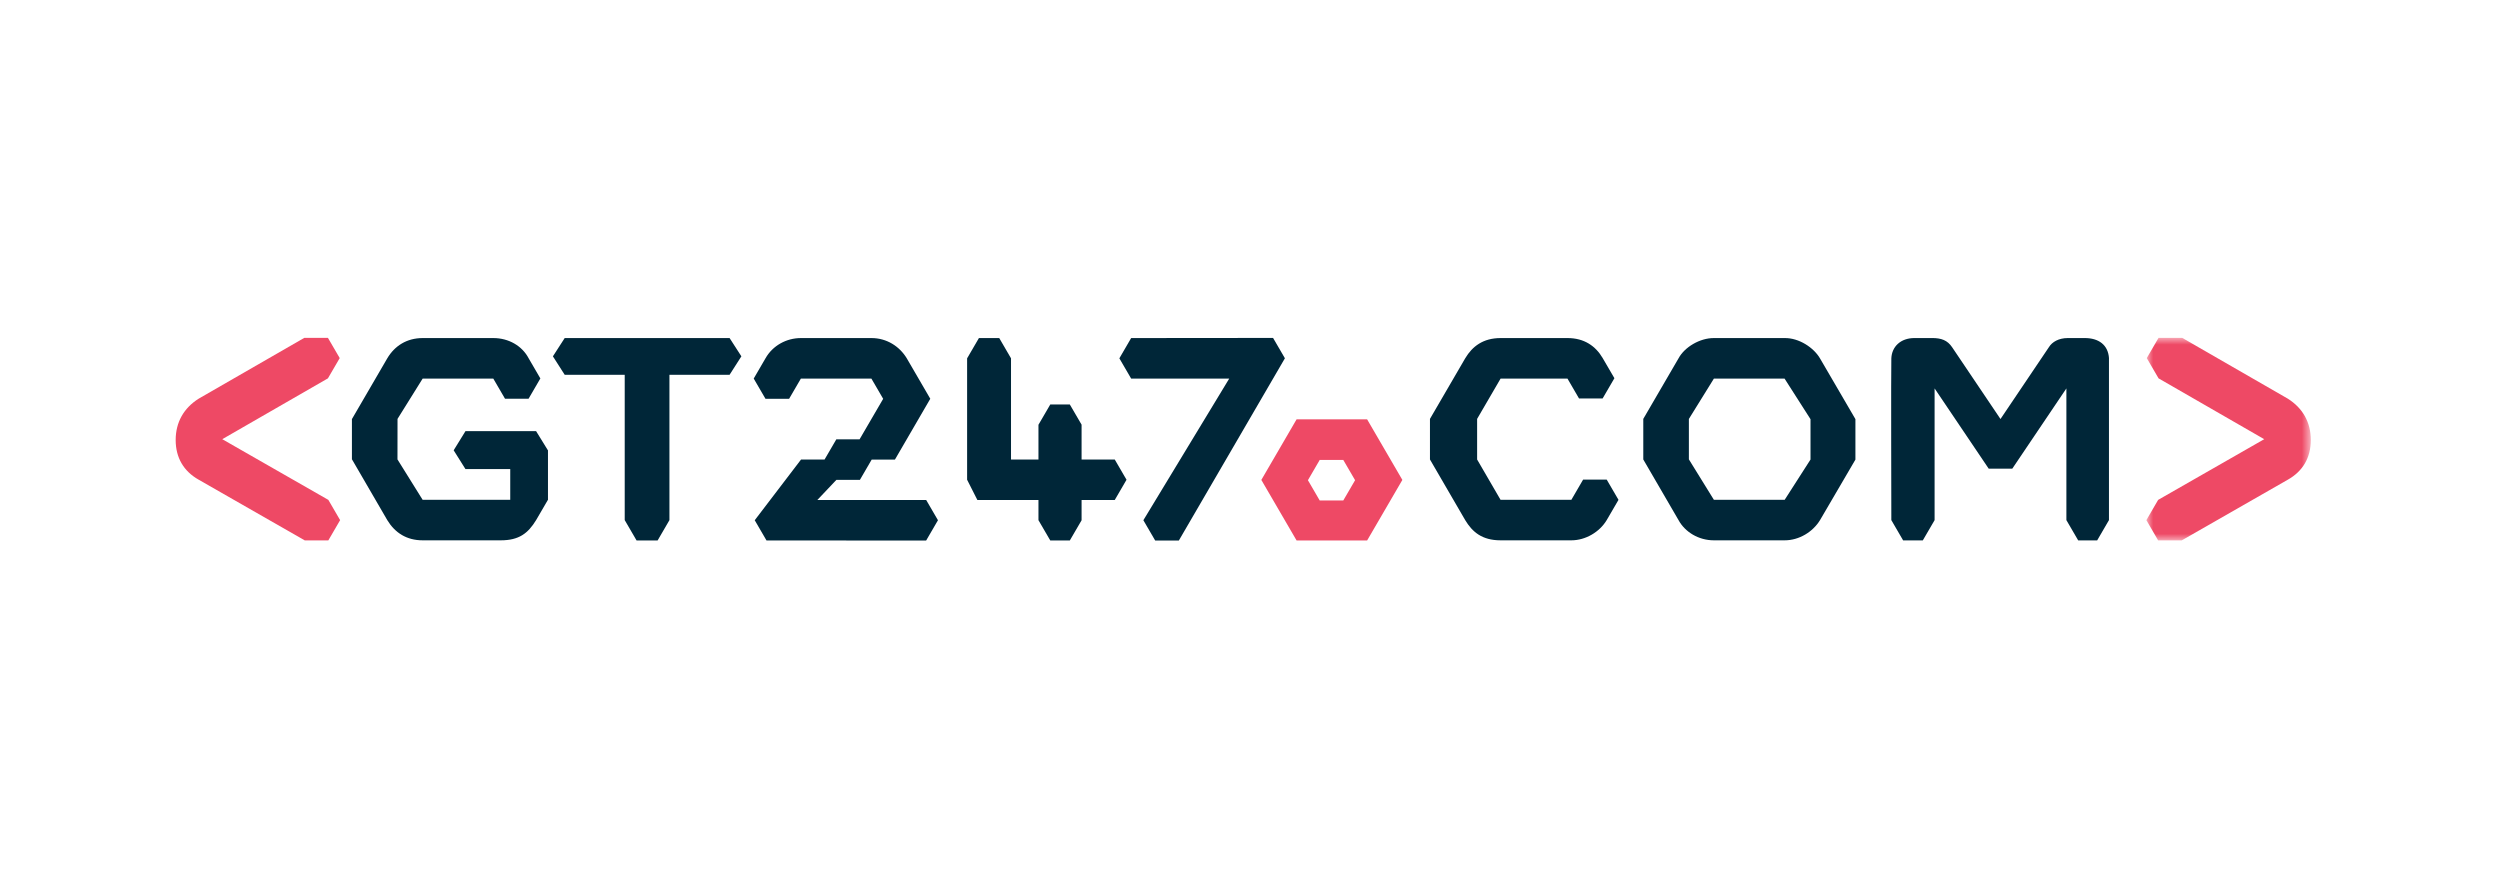 <?xml version="1.0" encoding="UTF-8"?>
<svg width="185px" height="65px" viewBox="0 0 185 65" version="1.1" xmlns="http://www.w3.org/2000/svg" xmlns:xlink="http://www.w3.org/1999/xlink">
    <title>GT247 Logo</title>
    <defs>
        <polygon id="path-1" points="0 0 12.169 0 12.169 14.989 0 14.989"></polygon>
    </defs>
    <g id="V01-Application" stroke="none" stroke-width="1" fill="none" fill-rule="evenodd">
        <g id="03---MO-Website-Update---Our-Work---Our-Clients-Page---20231213-Copy" transform="translate(-478, -1063)">
            <g id="Financial-Services-Logo" transform="translate(135, 626)">
                <g id="GT247-Logo" transform="translate(300, 414)">
                    <g transform="translate(43, 23)">
                        <g transform="translate(13, 25)">
                            <path d="M0,7.561 C0,6.26 0.588,5.205 1.703,4.501 L9.521,-3.55271368e-15 L11.266,-3.55271368e-15 L12.139,1.499 L11.266,2.999 L3.448,7.5 L11.297,11.991 L12.169,13.49 L11.297,14.989 L9.552,14.989 L1.703,10.498 C0.588,9.872 0,8.862 0,7.561" id="Fill-1" fill="#EE4965"></path>
                            <path d="M88.166,6.03 L82.948,6.03 L80.339,10.514 L82.948,14.996 L88.166,14.996 L90.775,10.514 L88.166,6.03 Z M86.403,12.035 L84.658,12.035 L83.786,10.535 L84.658,9.036 L86.403,9.036 L87.277,10.535 L86.403,12.035 Z" id="Fill-3" fill="#EE4965"></path>
                            <g id="Group-7" transform="translate(145.831, -0)">
                                <mask id="mask-2" fill="white">
                                    <use xlink:href="#path-1"></use>
                                </mask>
                                <g id="Clip-6"></g>
                                <path d="M12.169,7.561 C12.169,6.26 11.581,5.205 10.466,4.501 L2.648,0 L0.903,0 L0.03,1.499 L0.903,2.999 L8.721,7.5 L0.872,11.991 L0,13.49 L0.872,14.989 L2.617,14.989 L10.466,10.498 C11.581,9.872 12.169,8.862 12.169,7.561" id="Fill-5" fill="#EE4965" mask="url(#mask-2)"></path>
                            </g>
                            <path d="M143.063,1.52 L143.066,1.516 C143,0.505 142.287,0.016 141.27,0.016 L140.02,0.016 C139.342,0.016 138.862,0.305 138.627,0.679 L135.036,6.008 L131.455,0.692 C131.109,0.179 130.657,0.015 129.979,0.015 L128.667,0.016 C127.649,0.016 126.994,0.651 126.959,1.52 C126.93,2.223 126.959,13.485 126.959,13.485 L126.961,13.485 L126.959,13.489 L127.831,14.988 L129.288,14.988 L130.161,13.489 L130.158,13.485 L130.16,13.485 L130.16,3.743 L134.164,9.681 L135.909,9.681 L139.913,3.743 L139.913,13.485 L139.915,13.485 L139.913,13.489 L140.785,14.988 L142.191,14.988 L143.063,13.489 L143.061,13.485 L143.063,13.485 L143.063,1.52 Z" id="Fill-8" fill="#002638"></path>
                            <path d="M121.682,13.488 L124.303,9.007 L124.301,9.005 L124.301,6.007 L124.296,6.007 L121.676,1.514 C121.216,0.729 120.13,-0 119.057,0.017 L113.829,0.017 C112.791,0.011 111.66,0.684 111.213,1.514 L108.603,5.998 L108.602,6 L108.603,6.002 L108.603,8.993 L108.606,8.993 L108.602,8.999 L111.213,13.491 C111.693,14.37 112.695,14.984 113.829,14.984 L119.064,14.984 C120.141,14.984 121.153,14.357 121.682,13.488 L121.682,13.488 Z M119.065,11.988 L119.064,11.986 L113.829,11.986 L113.829,11.988 L111.977,8.993 L111.977,6.002 L113.829,3.015 L119.057,3.015 L120.978,6.02 L120.978,9.005 L119.065,11.988 Z" id="Fill-10" fill="#002638"></path>
                            <polygon id="Fill-12" fill="#002638" points="69.491 9.003 67.037 9.003 67.037 6.433 67.039 6.429 66.166 4.93 64.721 4.93 63.85 6.427 63.846 6.427 63.846 9.003 61.815 9.003 61.815 1.517 61.816 1.516 61.815 1.515 61.815 1.513 61.814 1.513 60.944 0.017 59.44 0.017 58.569 1.513 58.566 1.513 58.566 10.499 58.569 10.499 58.567 10.502 59.326 12.001 63.846 12.001 63.846 13.494 64.721 14.996 66.166 14.996 67.039 13.497 67.037 13.493 67.037 12.001 69.491 12.001 70.363 10.502"></polygon>
                            <polygon id="Fill-14" fill="#002638" points="82.081 1.516 82.078 1.511 82.08 1.507 81.207 0.007 70.705 0.017 69.833 1.516 70.705 3.015 77.962 3.017 71.609 13.497 72.482 14.996 72.486 14.996 72.489 15 74.234 15"></polygon>
                            <path d="M105.896,13.488 L106.769,11.989 L105.896,10.49 L104.151,10.49 L103.28,11.988 L103.278,11.986 L98.043,11.986 L98.042,11.988 L96.305,8.999 L96.303,8.993 L96.307,8.993 L96.307,5.998 L98.044,3.015 L102.992,3.015 L103.848,4.487 L105.593,4.487 L106.466,2.988 L105.593,1.49 C105.073,0.606 104.231,0.017 102.999,0.017 L98.043,0.017 C96.756,0.017 95.952,0.629 95.426,1.514 L92.816,6 L92.817,6.003 L92.817,8.993 L92.819,8.993 L92.816,8.999 L95.426,13.491 C95.952,14.361 96.665,14.984 98.043,14.984 L103.278,14.984 C104.332,14.984 105.367,14.37 105.896,13.488" id="Fill-16" fill="#002638"></path>
                            <polygon id="Fill-18" fill="#002638" points="40.99 0.017 28.787 0.017 27.915 1.369 28.787 2.733 33.229 2.733 33.229 13.49 33.239 13.49 33.235 13.497 34.107 14.996 35.662 14.996 36.534 13.497 36.529 13.49 36.538 13.49 36.538 2.733 40.99 2.733 41.862 1.369"></polygon>
                            <path d="M26.672,13.488 L27.543,11.993 L27.55,11.993 L27.55,8.316 L27.542,8.318 L26.672,6.906 L21.444,6.906 L20.571,8.322 L21.444,9.713 L24.758,9.711 L24.758,11.986 L18.277,11.986 L18.276,11.988 L16.413,8.997 L16.417,5.998 L18.277,3.015 L23.503,3.015 L24.37,4.504 L26.115,4.504 L26.987,3.005 L26.115,1.506 C25.64,0.606 24.657,0.017 23.504,0.017 L18.277,0.017 C17.091,0.017 16.197,0.606 15.66,1.514 L13.051,5.998 L13.042,5.998 L13.042,8.997 L13.051,8.997 L13.05,8.999 L15.66,13.491 C16.231,14.429 17.091,14.984 18.277,14.984 L24.055,14.984 C25.403,14.984 26.07,14.472 26.672,13.488" id="Fill-20" fill="#002638"></path>
                            <path d="M54.1,1.514 L55.841,4.508 L53.226,9.008 L51.505,9.01 L50.633,10.51 L48.893,10.51 L47.484,11.998 L55.522,11.998 L55.537,11.998 L56.409,13.497 L55.537,14.996 L55.522,14.996 L55.522,14.998 L43.722,14.996 L42.85,13.497 L46.275,9.008 L48.016,9.008 L48.888,7.511 L50.609,7.509 L52.355,4.513 L51.483,3.015 L46.265,3.015 L45.393,4.513 L43.647,4.513 L42.775,3.014 L43.647,1.514 C44.18,0.572 45.198,0.017 46.263,0.017 L51.491,0.017 C52.626,0.017 53.571,0.639 54.1,1.514" id="Fill-22" fill="#002638"></path>
                        </g>
                    </g>
                </g>
            </g>
        </g>
    </g>
</svg>